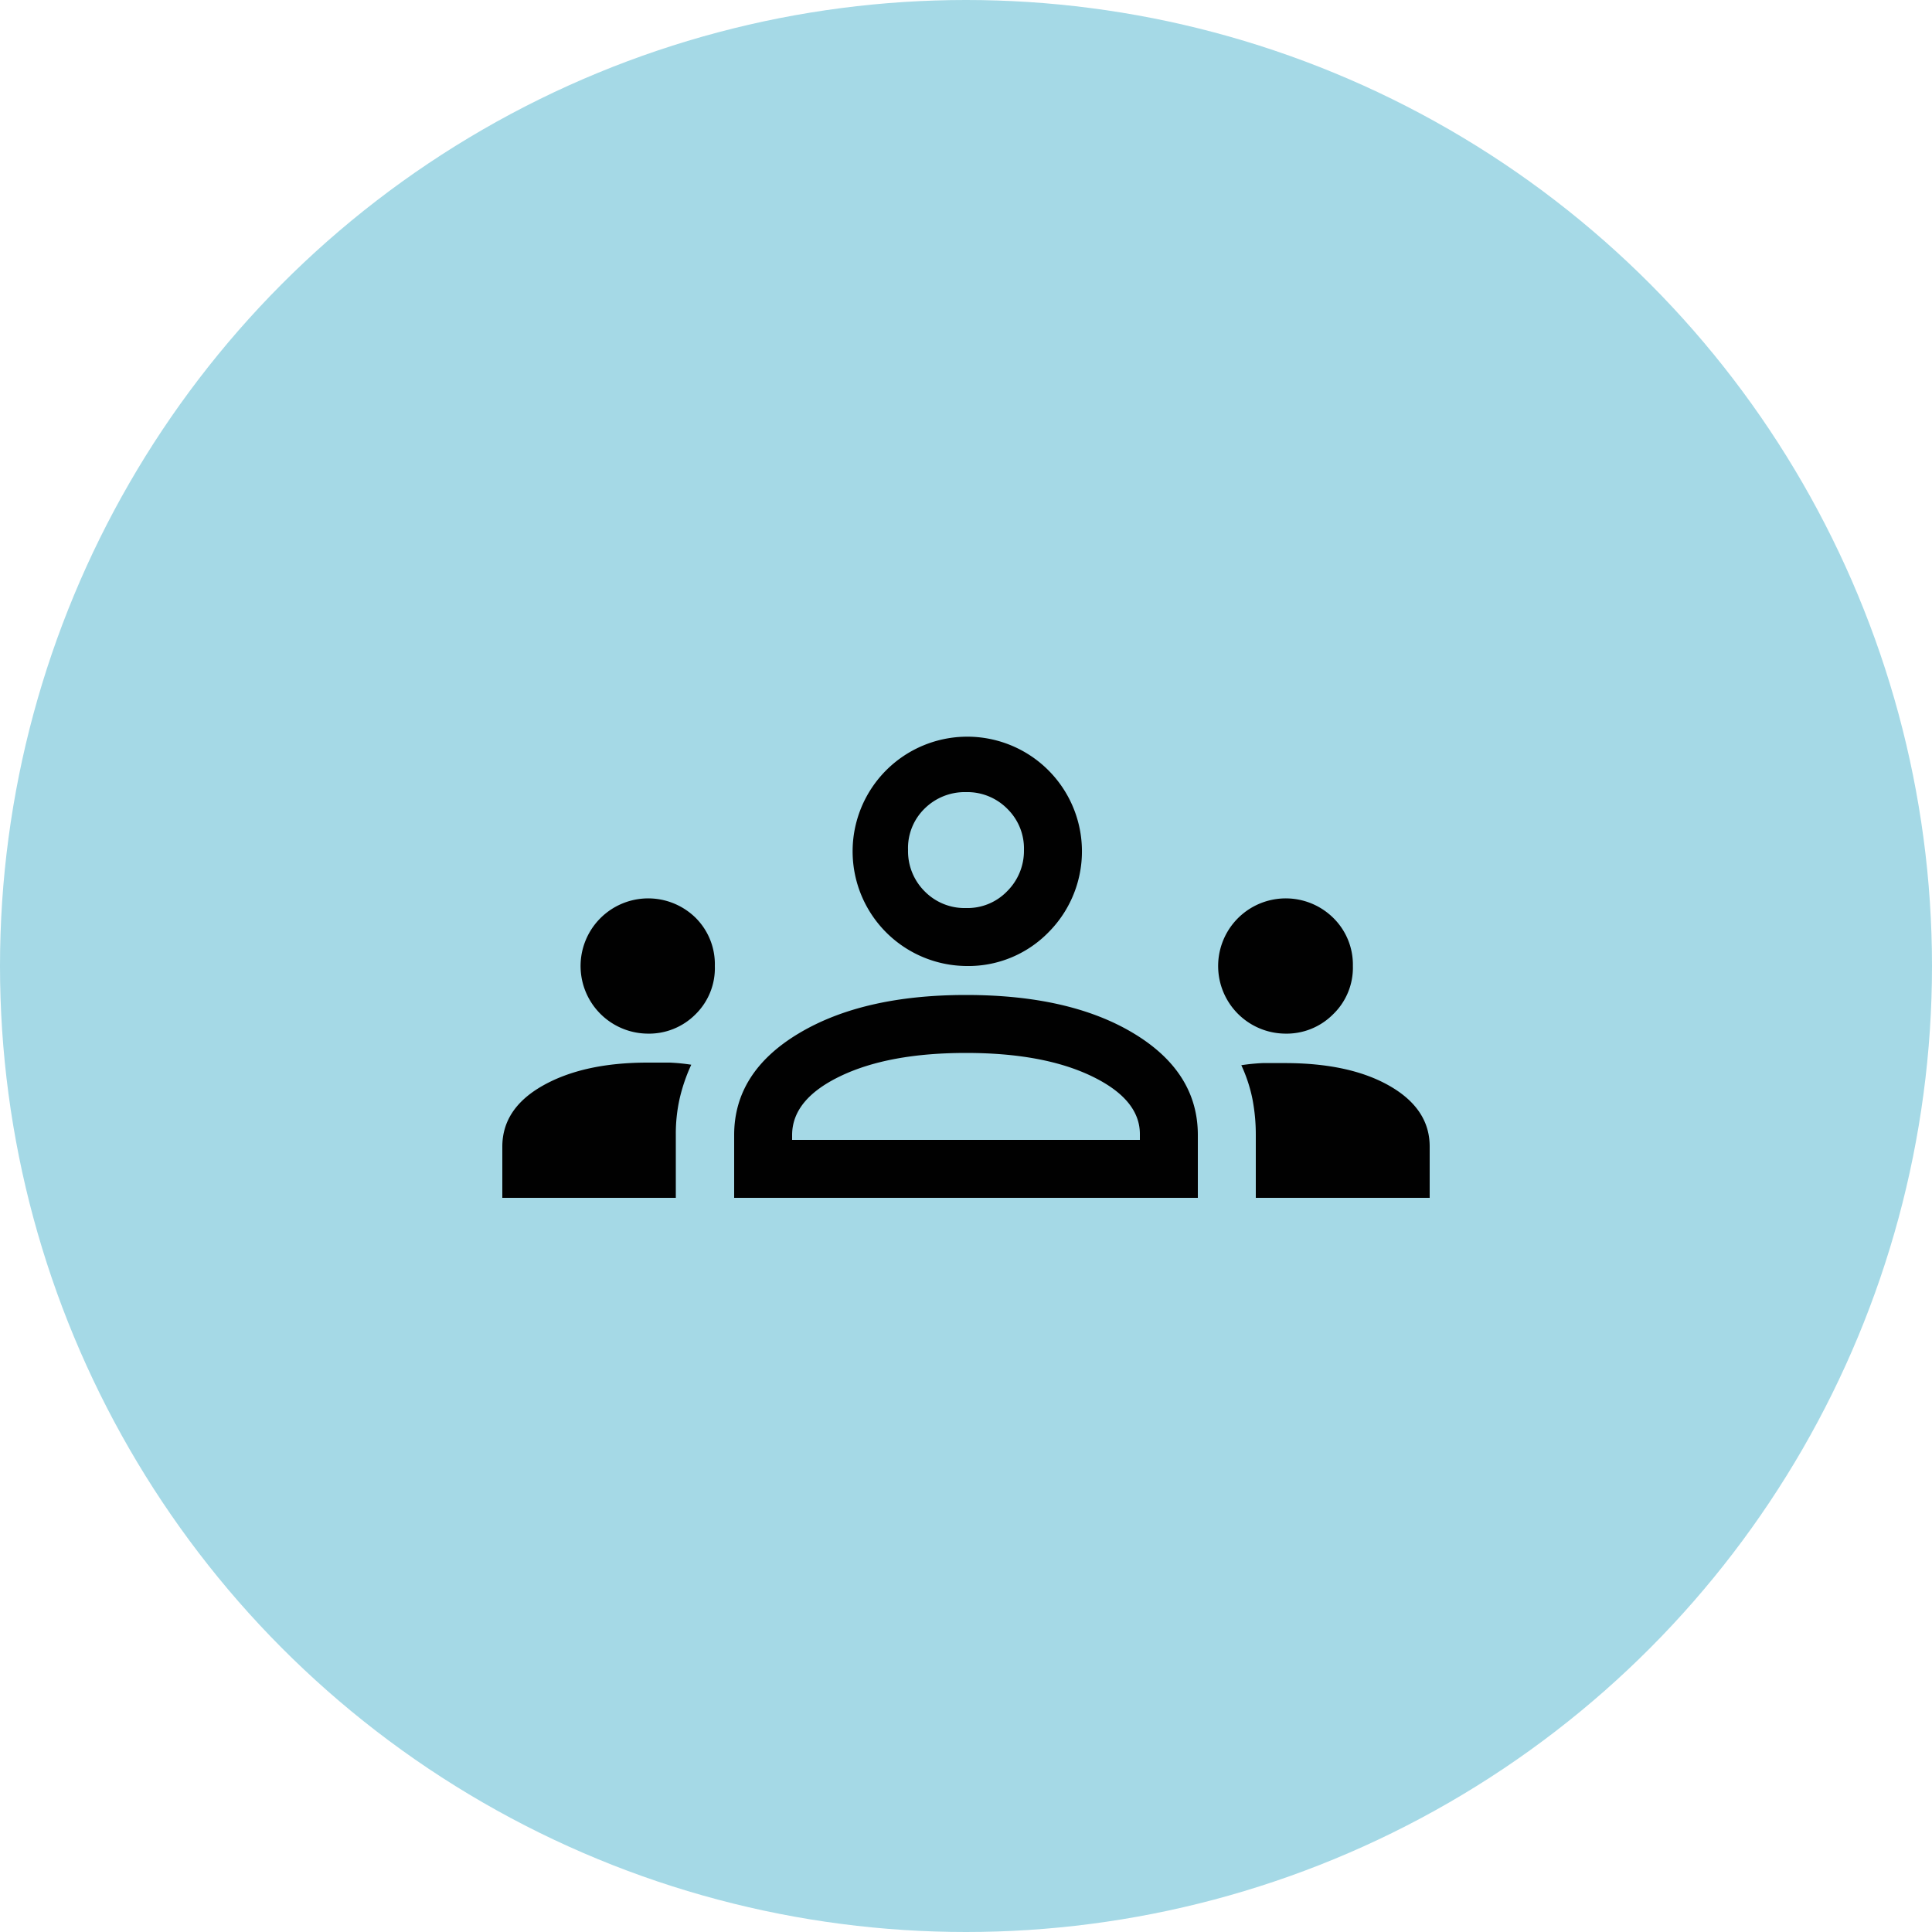 <svg xmlns="http://www.w3.org/2000/svg" viewBox="0 0 200 200"><defs><style>.cls-1{fill:#a5d9e6;}.cls-2{fill:#010101;}</style></defs><title>Fichier 32</title><g id="Calque_2" data-name="Calque 2"><g id="Calque_1-2" data-name="Calque 1"><circle class="cls-1" cx="100" cy="100" r="100"/><path class="cls-2" d="M52,124v-5.3q0-3.95,4.2-6.32T67,110c.81,0,1.59,0,2.34,0a20.35,20.35,0,0,1,2.22.22,18,18,0,0,0-1.2,3.49,16.62,16.62,0,0,0-.4,3.74V124Zm24,0v-6.5q0-6.5,6.65-10.5T100,103q10.8,0,17.4,4t6.6,10.5V124Zm54,0v-6.5a19.39,19.39,0,0,0-.35-3.74,15.51,15.51,0,0,0-1.15-3.49,20.35,20.35,0,0,1,2.22-.22c.74,0,1.5,0,2.28,0q6.75,0,10.88,2.38T148,118.7V124Zm-30-15q-8,0-13,2.4t-5,6.1v.5h36v-.6q0-3.6-5-6T100,109Zm-33-2a7,7,0,1,1,5-12,6.78,6.78,0,0,1,2,5A6.69,6.69,0,0,1,72,105,6.78,6.78,0,0,1,67,107Zm66,0a7,7,0,1,1,5-12,6.78,6.78,0,0,1,2.05,5A6.69,6.69,0,0,1,138,105,6.78,6.78,0,0,1,133,107Zm-33-7a11.87,11.87,0,1,1,8.55-3.5A11.59,11.59,0,0,1,100,100Zm0-18a5.91,5.91,0,0,0-4.29,1.71A5.71,5.71,0,0,0,94,88a5.86,5.86,0,0,0,1.74,4.29A5.79,5.79,0,0,0,100,94a5.7,5.7,0,0,0,4.26-1.74A5.9,5.9,0,0,0,106,88a5.75,5.75,0,0,0-1.71-4.26A5.82,5.82,0,0,0,100,82Z"/></g></g></svg>